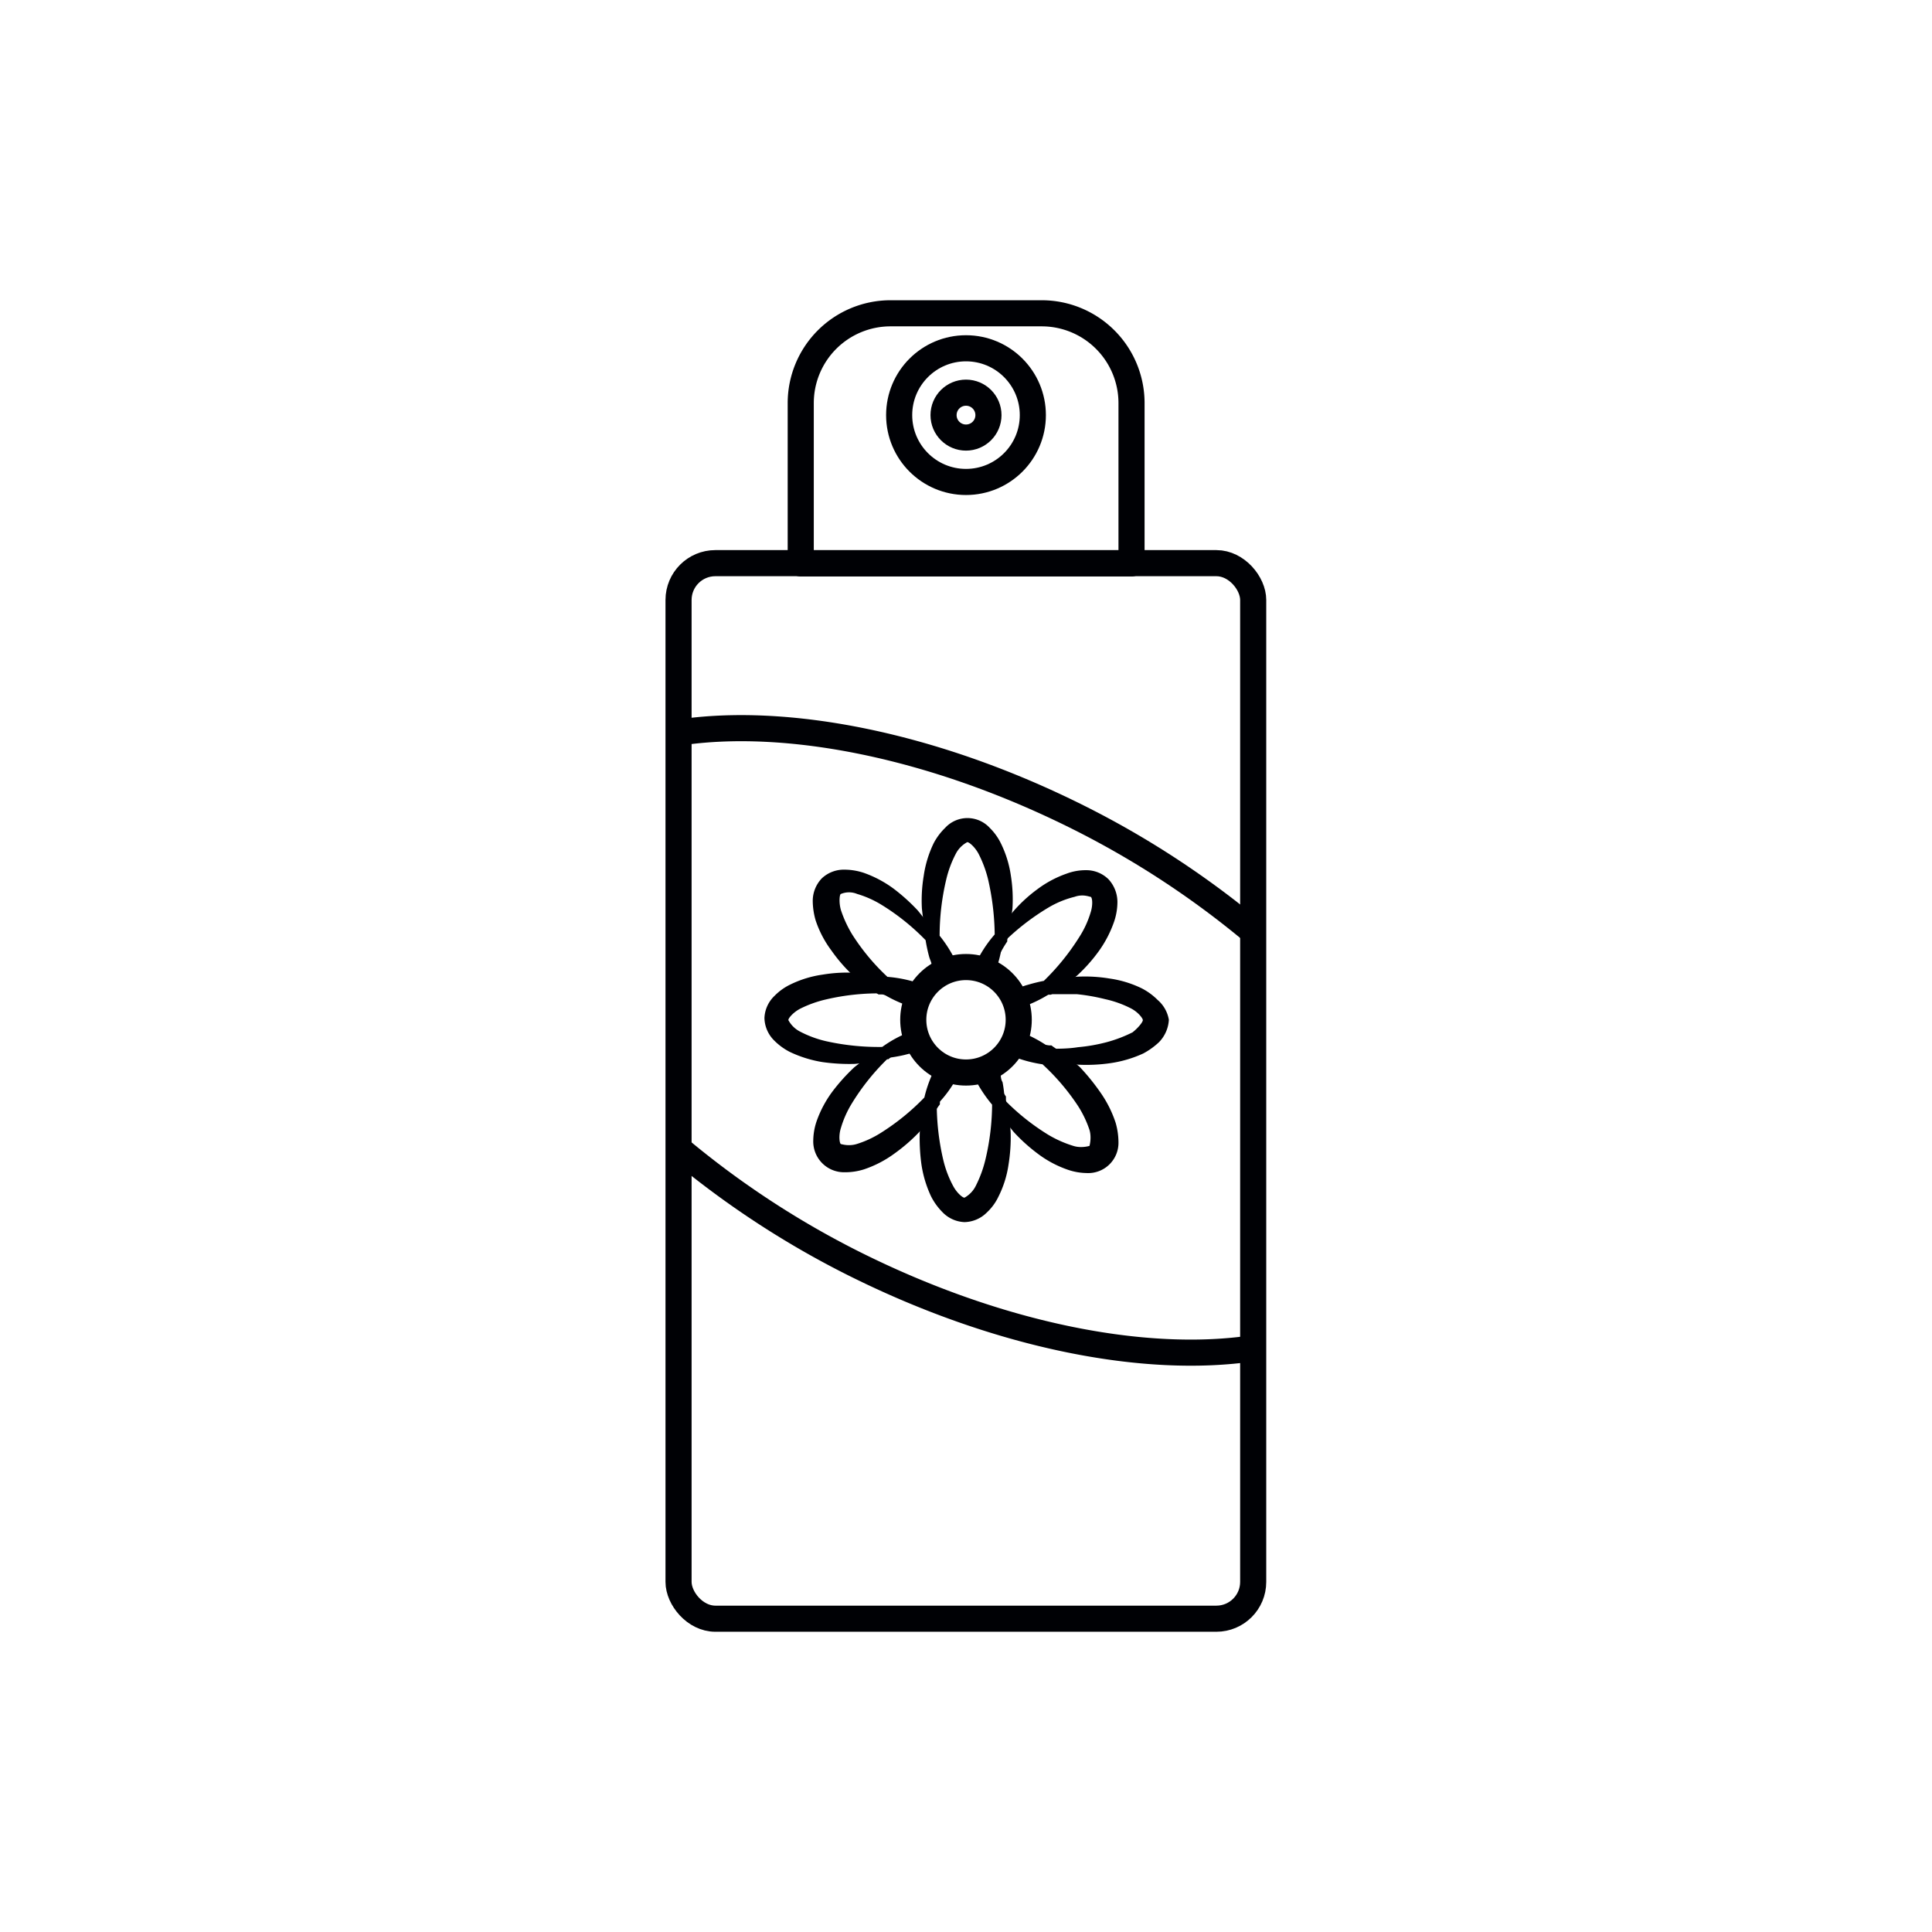 <svg id="Слой_2" data-name="Слой 2" xmlns="http://www.w3.org/2000/svg" viewBox="0 0 74 74"><defs><style>.cls-1,.cls-2,.cls-4{fill:none;}.cls-1,.cls-2{stroke:#000105;}.cls-1,.cls-4{stroke-linejoin:round;}.cls-2{stroke-miterlimit:10;}.cls-3{fill:#000105;}.cls-4{stroke:#201600;stroke-width:0.5px;}</style></defs><title>•-Дезодоранты, ароматизаторыимпортерия</title><rect class="cls-1" x="25.99" y="21.57" width="22.01" height="40.43" rx="1.41"/><path class="cls-1" d="M34.1,12H39.9a3.44,3.44,0,0,1,3.44,3.44v6.14a0,0,0,0,1,0,0H30.67a0,0,0,0,1,0,0V15.44A3.44,3.44,0,0,1,34.1,12Z"/><circle class="cls-1" cx="37" cy="15.9" r="2.56"/><path class="cls-1" d="M48,51.64c-4.11.62-9.73-.46-15.29-3.24A34.61,34.61,0,0,1,26,44"/><path class="cls-1" d="M26,28.06c4.11-.62,9.73.46,15.29,3.24A34.61,34.61,0,0,1,48,35.69"/><circle class="cls-1" cx="37" cy="15.9" r="0.86"/><circle class="cls-2" cx="37" cy="39.06" r="2.02"/><path class="cls-3" d="M37,36.72a2.35,2.35,0,0,1,.71.12h0l-.4.2a4.83,4.83,0,0,1,.79-1.25h0l0,.11a9.89,9.89,0,0,0-.25-2.2,4.45,4.45,0,0,0-.37-1c-.15-.28-.39-.47-.44-.44s-.28.15-.43.44a4.17,4.17,0,0,0-.37,1,9.33,9.33,0,0,0-.25,2.2h0l-.05-.12A5,5,0,0,1,36.69,37v0l-.4-.2A2.35,2.35,0,0,1,37,36.72Zm0,.64a1.82,1.82,0,0,0-.51.09l-.31.1-.1-.3h0a4.8,4.8,0,0,0-.57-1.16l0,0V36h0a9.85,9.85,0,0,1-.2-1.21,5.74,5.74,0,0,1,.07-1.24,4.27,4.27,0,0,1,.38-1.25,2.32,2.32,0,0,1,.44-.59,1.16,1.16,0,0,1,1.71,0,2.15,2.15,0,0,1,.43.6,4.12,4.12,0,0,1,.38,1.24,5.73,5.73,0,0,1,.06,1.24,12.21,12.21,0,0,1-.2,1.21V36l0,.06h0a4.33,4.33,0,0,0-.56,1.17l-.09.3-.32-.1h0A1.82,1.82,0,0,0,37,37.36Z"/><path class="cls-3" d="M35.82,37.19s0,.13,0,.11l0-.09L35.69,37c0-.12-.07-.24-.1-.35a6.14,6.14,0,0,1-.15-.72h0l.05.12a8.67,8.67,0,0,0-1.72-1.39,3.88,3.88,0,0,0-.94-.42.81.81,0,0,0-.62,0c-.05,0-.09.31,0,.62a4.52,4.52,0,0,0,.43.93,8.28,8.28,0,0,0,1.41,1.68h0l-.14-.06a5,5,0,0,1,1.45.31h0l-.54.18a2.15,2.15,0,0,1,.49-.55,1.61,1.61,0,0,1,.3-.21l.15-.08.08,0A.15.15,0,0,0,35.82,37.19Zm.51.17a.55.55,0,0,1-.18.19l-.06,0-.1.09a1.63,1.63,0,0,0-.17.2,1.4,1.4,0,0,0-.24.45l-.15.4L35,38.51h0a4.48,4.48,0,0,0-1.2-.42l-.09,0-.06,0h0a9.8,9.8,0,0,1-1-.75,6.16,6.16,0,0,1-.81-.94,4.06,4.06,0,0,1-.6-1.15,2.74,2.74,0,0,1-.11-.74,1.25,1.25,0,0,1,.35-.87,1.23,1.23,0,0,1,.87-.33,2.37,2.37,0,0,1,.73.12,4.35,4.35,0,0,1,1.15.61,7.26,7.26,0,0,1,.92.83,10.1,10.1,0,0,1,.73,1l0,.06v.06h0a4.67,4.67,0,0,0,.13.65c0,.1.06.21.1.31l.06.15,0,.08A.53.53,0,0,1,36.33,37.36Z"/><path class="cls-3" d="M34.69,39.06a1.11,1.11,0,0,1,.24-.66h0l.1.2A5,5,0,0,1,33.71,38h0l.13.05a8.84,8.84,0,0,0-2.2.23,4.44,4.44,0,0,0-1,.36c-.28.15-.47.39-.44.44s.15.28.44.43a4.17,4.17,0,0,0,1,.37,9.3,9.3,0,0,0,2.19.22h0l-.12.06A4.65,4.65,0,0,1,35,39.47h0l-.14.28A1.12,1.12,0,0,1,34.69,39.06Zm.58,0c0,.17,0,.34,0,.54v.23l-.13.05h0a4.29,4.29,0,0,0-1.11.69l0,0-.08,0h0a12.16,12.16,0,0,1-1.21.18,7.37,7.37,0,0,1-1.24-.07,4.63,4.63,0,0,1-1.25-.39,2.36,2.36,0,0,1-.6-.44,1.25,1.25,0,0,1-.37-.86,1.24,1.24,0,0,1,.39-.85,2.15,2.15,0,0,1,.6-.43,4.12,4.12,0,0,1,1.24-.38,5.74,5.74,0,0,1,1.24-.07,12.16,12.16,0,0,1,1.21.18l.08,0,0,0h0a4.48,4.48,0,0,0,1.11.74l.08,0,0,.17h0C35.26,38.71,35.26,38.89,35.27,39.06Z"/><path class="cls-3" d="M35.12,40.26s.15,0,.13,0l-.09,0-.18.06-.35.09a6,6,0,0,1-.72.12h0l.11,0a8.73,8.73,0,0,0-1.39,1.73,3.88,3.88,0,0,0-.42.94c-.1.31-.05.61,0,.62s.3.09.6,0a3.87,3.87,0,0,0,.93-.43A8.92,8.92,0,0,0,35.44,42h0l-.06.15a4.93,4.93,0,0,1,.51-1.37h0L36,41a2.58,2.58,0,0,1-.58-.37,2.83,2.83,0,0,1-.24-.25l-.11-.14,0-.08A.14.14,0,0,0,35.12,40.26Zm.19-.55a.52.52,0,0,1,.19.2l0,.06.06.12c0,.07.1.15.16.22a1.82,1.82,0,0,0,.42.36l.15.09-.06.18h0A4.2,4.2,0,0,0,36,42.23v.07l-.06.08h0a11.7,11.7,0,0,1-.75,1,6.68,6.68,0,0,1-.94.81,4.24,4.24,0,0,1-1.16.6,2.4,2.4,0,0,1-.74.11,1.18,1.18,0,0,1-1.2-1.23,2.37,2.37,0,0,1,.13-.73,4.29,4.29,0,0,1,.61-1.14,7.26,7.26,0,0,1,.83-.92,11.21,11.21,0,0,1,1-.71l.05,0h.06a4.74,4.74,0,0,0,.65-.16l.31-.11.15-.06.07,0A.49.49,0,0,1,35.31,39.71Z"/><path class="cls-3" d="M37,41.46a2.48,2.48,0,0,1-.73-.12h0l.47-.24a4.54,4.54,0,0,1-.86,1.22h0l0-.1a9.42,9.42,0,0,0,.25,2.21,4.09,4.09,0,0,0,.38,1c.15.28.39.47.44.44s.28-.16.42-.44a4.56,4.56,0,0,0,.37-1A9.3,9.3,0,0,0,38,42.24h0l.05.13a5.28,5.28,0,0,1-.8-1.24v0l.47.24A2.48,2.48,0,0,1,37,41.46Zm0-.76a1.86,1.86,0,0,0,.5-.08l.37-.12.1.35h0A4.36,4.36,0,0,0,38.53,42l0,.07v.07h0a8.15,8.15,0,0,1,.18,1.22,6.51,6.51,0,0,1-.08,1.24,4,4,0,0,1-.39,1.24,2,2,0,0,1-.44.6,1.25,1.25,0,0,1-.86.37,1.24,1.24,0,0,1-.85-.39,2.38,2.38,0,0,1-.43-.6,4.4,4.4,0,0,1-.37-1.24,7.41,7.41,0,0,1-.06-1.24,11.55,11.55,0,0,1,.2-1.2v0l0-.06h0a4.57,4.57,0,0,0,.5-1.2l.08-.36.39.13h0A1.86,1.86,0,0,0,37,40.7Z"/><path class="cls-3" d="M38.28,41s0-.21,0-.19l0,.09.05.19c0,.12,0,.24.07.36a4.65,4.65,0,0,1,.08.73h0l-.05-.1a8.73,8.73,0,0,0,1.73,1.39,4.38,4.38,0,0,0,.95.42c.31.1.62,0,.62,0s.09-.31,0-.61a4.07,4.07,0,0,0-.44-.92,8.55,8.55,0,0,0-1.42-1.65h0l.17.07a5.08,5.08,0,0,1-1.44-.4l.49-.17a2.29,2.29,0,0,1-.43.59,2.09,2.09,0,0,1-.28.24l-.15.1-.08,0A.22.22,0,0,0,38.28,41Zm-.72-.24a.58.58,0,0,1,.24-.25l.06,0,.1-.07a1.54,1.54,0,0,0,.19-.17,1.5,1.5,0,0,0,.3-.4l.17-.32.33.15a4.47,4.47,0,0,0,1.23.34h.09l.08.06h0a10.26,10.26,0,0,1,1,.76,8.38,8.38,0,0,1,.81,1A4.41,4.41,0,0,1,42.73,43a2.74,2.74,0,0,1,.11.74,1.16,1.16,0,0,1-1.23,1.19,2.31,2.31,0,0,1-.72-.13,4.14,4.14,0,0,1-1.14-.61,6.63,6.63,0,0,1-.92-.83,9.46,9.46,0,0,1-.72-1l0,0,0-.07h0a4.75,4.75,0,0,0-.2-.64,2.55,2.55,0,0,0-.13-.29l-.07-.15,0-.06A.61.61,0,0,1,37.56,40.73Z"/><path class="cls-3" d="M43.77,39.06c0-.05-.16-.28-.44-.43a4.06,4.06,0,0,0-1-.36,7.61,7.61,0,0,0-1.08-.19c-.37,0-.74,0-1.12,0h0l.13-.05a5,5,0,0,1-1.32.61h0l.09-.19c0,.24,0,.44,0,.66s0,.42,0,.66h0L39,39.49a5.16,5.16,0,0,1,1.27.68h0l-.1,0c.38,0,.75,0,1.12-.06a6.54,6.54,0,0,0,1.09-.19,5.19,5.19,0,0,0,1-.38C43.62,39.35,43.8,39.11,43.77,39.06Zm1,0a1.33,1.33,0,0,1-.38.86,2.8,2.8,0,0,1-.6.43,4.57,4.57,0,0,1-1.25.37,6.44,6.44,0,0,1-1.24.06,11.55,11.55,0,0,1-1.2-.2l-.07,0,0,0h0a4.71,4.71,0,0,0-1.14-.68l-.26-.1.14-.14h0a.84.84,0,0,0,0-1.11l-.09-.11.18-.09h0a4.76,4.76,0,0,0,1.1-.75l0,0,.08,0h0a10,10,0,0,1,1.22-.19,5.77,5.77,0,0,1,1.24.07,4.12,4.12,0,0,1,1.24.38,2.43,2.43,0,0,1,.6.44A1.28,1.28,0,0,1,44.77,39.06Z"/><path class="cls-3" d="M38.86,37.91s-.11,0-.09,0l.08,0,.18-.07a2.3,2.3,0,0,1,.34-.12,6.25,6.25,0,0,1,.72-.17h0l-.14.05a9,9,0,0,0,1.39-1.71,3.7,3.7,0,0,0,.43-.93c.1-.3.07-.6,0-.61s-.3-.11-.61,0a3.69,3.69,0,0,0-1,.41,9.08,9.08,0,0,0-1.76,1.37h0l0-.09a4.62,4.62,0,0,1-.37,1.39v0l-.1-.29a2,2,0,0,1,.56.4,1.43,1.43,0,0,1,.23.26l.1.14L39,38A.15.15,0,0,0,38.86,37.91Zm-.15.45a.38.38,0,0,1-.16-.17l0-.06L38.44,38l-.18-.21a1.59,1.59,0,0,0-.44-.33l-.18-.1.09-.19h0a4.47,4.47,0,0,0,.37-1.26v0l0,0h0a9.47,9.47,0,0,1,.71-1,5.6,5.6,0,0,1,.91-.84,4.14,4.14,0,0,1,1.14-.61,2.07,2.07,0,0,1,.73-.13,1.21,1.21,0,0,1,.87.35,1.29,1.29,0,0,1,.34.87,2.37,2.37,0,0,1-.12.73,4.39,4.39,0,0,1-.6,1.16,6.13,6.13,0,0,1-.83.93,10.1,10.1,0,0,1-1,.73l-.07,0h-.06a5,5,0,0,0-.66.11l-.32.08-.15,0-.08,0A.45.45,0,0,1,38.71,38.36Z"/><polyline class="cls-4" points="-1104.59 307.43 380.54 307.43 380.54 -159.07"/></svg>